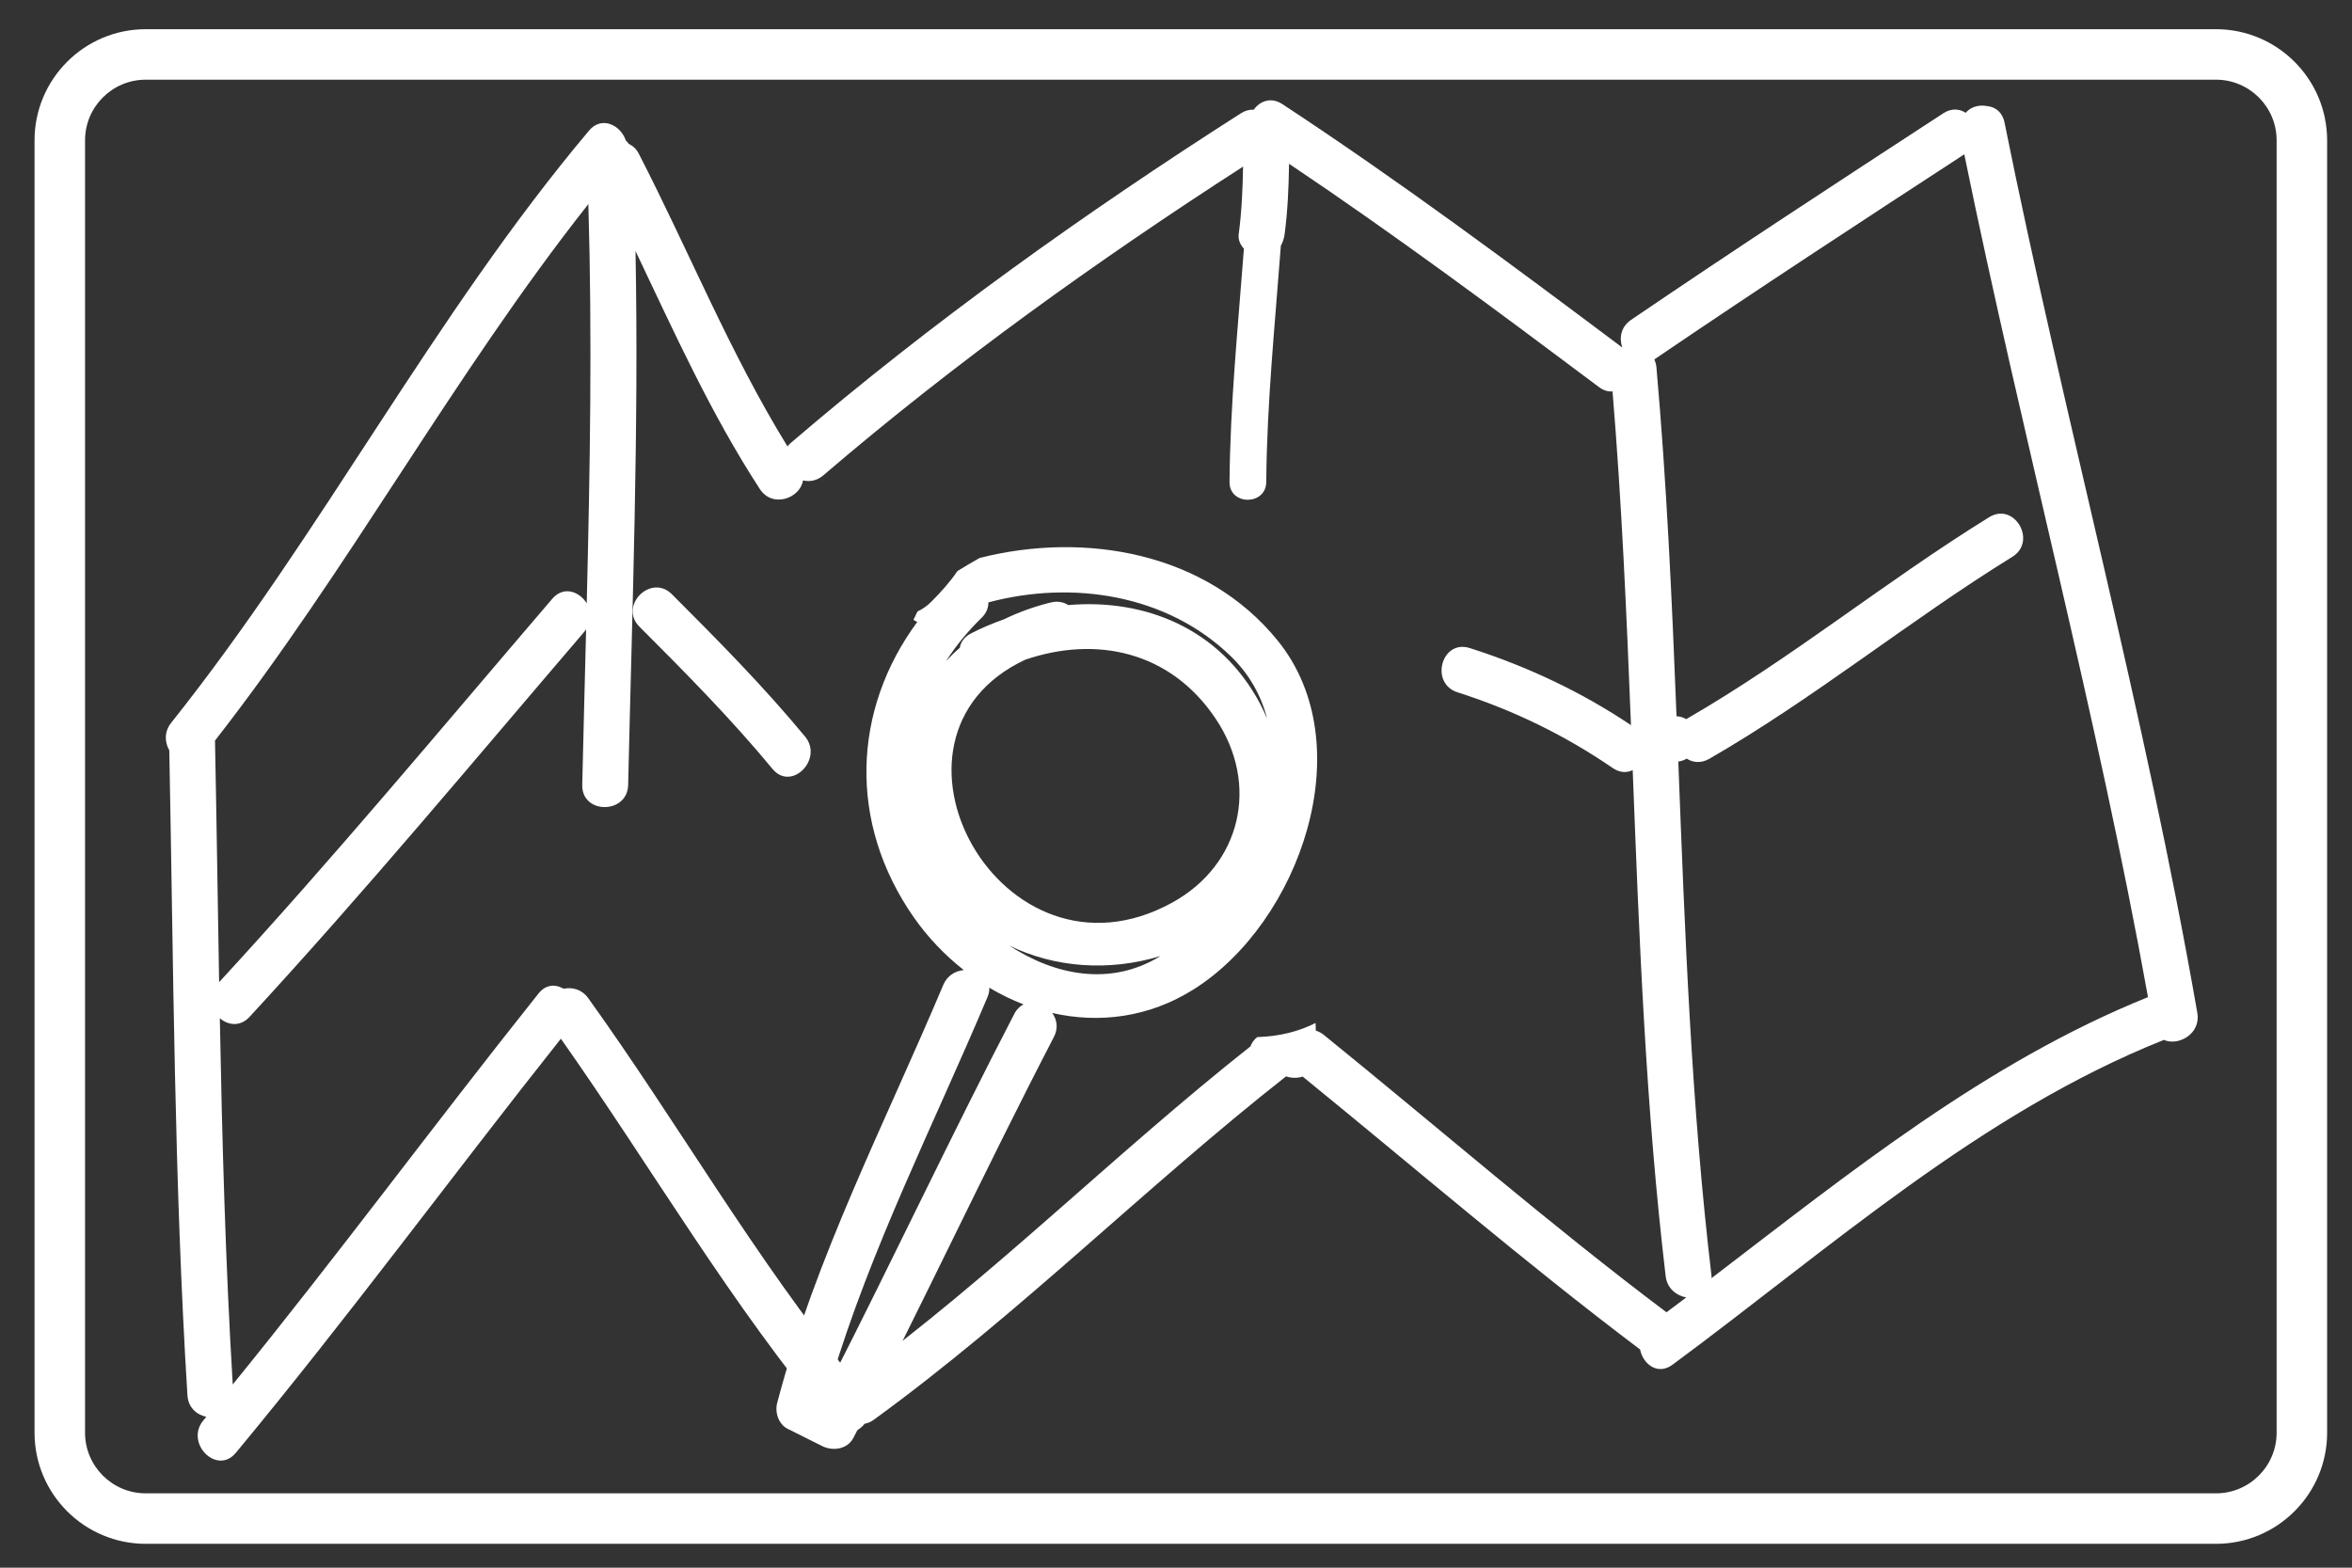 <?xml version="1.0" encoding="utf-8"?>
<!-- Generator: Adobe Illustrator 16.0.0, SVG Export Plug-In . SVG Version: 6.00 Build 0)  -->
<!DOCTYPE svg PUBLIC "-//W3C//DTD SVG 1.1//EN" "http://www.w3.org/Graphics/SVG/1.1/DTD/svg11.dtd">
<svg version="1.1" xmlns="http://www.w3.org/2000/svg" xmlns:xlink="http://www.w3.org/1999/xlink" x="0px" y="0px" width="187.5px"
	 height="125px" viewBox="0 0 187.5 125" enable-background="new 0 0 187.5 125" xml:space="preserve">
<rect x="0" y="0" width="187.5" height="125" fill="#333333" stroke="none"/>
<g id="Layer_1">
</g>
<g id="Layer_2">
</g>
<g id="Layer_3">
</g>
<g id="Layer_4">
	<g>
		<g>
			<path fill="#FFFFFF" d="M175.169,80.76c-4.152-23.869-10.588-47.258-15.371-70.997c-0.166-0.821-0.719-1.221-1.341-1.299
				c-0.011-0.003-0.022-0.004-0.032-0.006c-0.036-0.004-0.071-0.009-0.107-0.011c-0.093-0.013-0.184-0.027-0.284-0.027
				c-0.593,0-1.036,0.231-1.331,0.576c-0.491-0.321-1.13-0.39-1.788,0.039c-8.332,5.435-16.661,10.873-24.886,16.469
				c-0.813,0.554-0.957,1.431-0.713,2.167c-0.008,0.004-0.017,0.008-0.024,0.012c-8.879-6.659-17.782-13.28-27.059-19.379
				c-0.917-0.603-1.797-0.241-2.287,0.443c-0.323-0.019-0.67,0.063-1.024,0.288c-12.495,7.982-24.603,16.617-35.869,26.27
				c-0.108,0.094-0.199,0.19-0.276,0.289c-4.586-7.442-7.858-15.578-11.854-23.34c-0.204-0.397-0.487-0.64-0.798-0.778
				c-0.07-0.103-0.15-0.197-0.238-0.28c-0.4-1.2-1.906-2-2.936-0.776c-12.434,14.788-21.278,32.124-33.303,47.21
				c-0.574,0.721-0.518,1.559-0.153,2.2c0.337,17.146,0.384,34.304,1.447,51.427c0.061,0.984,0.744,1.553,1.503,1.712
				c-0.079,0.096-0.156,0.192-0.235,0.288c-1.496,1.801,1.079,4.405,2.587,2.587c8.938-10.771,17.217-22.061,25.916-33.021
				c7.235,10.268,13.534,21.185,21.634,30.826c0.826,0.982,1.958,0.66,2.583-0.125c0.237-0.04,0.484-0.141,0.732-0.321
				c11.555-8.4,21.647-18.559,32.862-27.379c0.427,0.149,0.903,0.154,1.323,0.019c8.947,7.279,17.688,14.813,26.9,21.76
				c0.229,1.159,1.395,2.095,2.592,1.209c12.533-9.265,24.52-20.049,39.164-25.894C173.652,83.426,175.462,82.451,175.169,80.76z
				 M17.139,59.052c10.705-13.708,18.99-29.136,29.764-42.778c0.316,10.61,0.131,21.223-0.129,31.833
				c-0.571-0.939-1.84-1.423-2.751-0.358C35.244,58,26.615,68.383,17.468,78.313C17.356,71.892,17.269,65.471,17.139,59.052z
				 M132.851,104.636c-9.367-7.049-18.215-14.745-27.32-22.121c-0.204-0.165-0.418-0.269-0.634-0.339
				c-0.008-0.203-0.013-0.407-0.021-0.609c-1.315,0.668-2.864,1.073-4.646,1.125c-0.254,0.194-0.439,0.454-0.551,0.747
				c-10.807,8.536-20.553,18.346-31.689,26.472c-7.799-9.552-13.912-20.315-21.093-30.319c-0.505-0.703-1.258-0.894-1.937-0.76
				c-0.03-0.013-0.065-0.019-0.096-0.029c-0.609-0.338-1.358-0.31-1.939,0.419c-0.004,0.005-0.009,0.011-0.012,0.016
				c-0.023,0.026-0.042,0.053-0.063,0.08c-8.197,10.281-16,20.871-24.296,31.072c-0.585-9.726-0.846-19.462-1.03-29.201
				c0.65,0.561,1.618,0.707,2.372-0.111c9.207-9.981,17.886-20.428,26.716-30.741c0.045-0.053,0.076-0.108,0.113-0.162
				c-0.104,4.137-0.215,8.273-0.309,12.409c-0.054,2.362,3.606,2.356,3.66,0c0.323-14.187,0.858-28.379,0.586-42.569
				c3.072,6.45,6,12.97,9.91,18.974c1.021,1.566,3.229,0.726,3.441-0.683c0.528,0.122,1.112,0.032,1.629-0.411
				c10.526-9.018,21.814-17.101,33.454-24.612c-0.029,1.8-0.11,3.595-0.347,5.387c-0.058,0.437,0.123,0.839,0.414,1.158
				c-0.467,6.197-1.098,12.381-1.146,18.604c-0.015,1.889,2.913,1.887,2.928,0c0.05-6.302,0.695-12.563,1.163-18.839
				c0.153-0.273,0.257-0.588,0.301-0.923c0.247-1.867,0.327-3.737,0.353-5.613c8.433,5.66,16.583,11.713,24.708,17.806
				c0.373,0.28,0.742,0.376,1.08,0.345c0.732,8.855,1.12,17.732,1.47,26.61c-3.977-2.666-8.288-4.691-12.851-6.146
				c-2.255-0.718-3.213,2.816-0.974,3.53c4.425,1.41,8.542,3.412,12.372,6.036c0.572,0.393,1.132,0.39,1.591,0.167
				c0.52,13.471,1.042,26.939,2.626,40.339c0.117,0.993,0.859,1.563,1.646,1.706C133.902,103.844,133.378,104.241,132.851,104.636z
				 M136.444,101.913c-0.002-0.059,0.004-0.111-0.003-0.173c-1.611-13.624-2.121-27.319-2.648-41.016
				c0.257-0.035,0.479-0.118,0.67-0.235c0.496,0.317,1.138,0.396,1.804,0.013c8.399-4.84,15.916-11.01,24.154-16.103
				c2.003-1.237,0.166-4.403-1.848-3.159c-8.237,5.091-15.751,11.26-24.148,16.1c-0.217-0.126-0.47-0.213-0.771-0.232
				c-0.001,0-0.001-0.001-0.002-0.001c-0.365-9.286-0.783-18.568-1.603-27.827c-0.02-0.217-0.076-0.408-0.15-0.585
				c-0.004-0.014-0.004-0.028-0.009-0.042c8.165-5.553,16.431-10.953,24.701-16.347c4.596,22.462,10.584,44.628,14.646,67.2
				C158.304,84.726,147.448,93.507,136.444,101.913z"/>
		</g>
		<g>
			<path fill="#FFFFFF" d="M64.176,58.727c-3.306-3.997-6.948-7.68-10.613-11.345c-1.669-1.67-4.258,0.917-2.587,2.588
				c3.665,3.665,7.307,7.348,10.613,11.345C63.095,63.135,65.668,60.53,64.176,58.727z"/>
		</g>
		<g>
			<path fill="#FFFFFF" d="M101.856,51.077c-5.684-7.017-15.317-8.723-23.756-6.59c-0.599,0.337-1.192,0.685-1.775,1.048
				c-0.6,0.884-1.318,1.675-2.071,2.435c-0.354,0.355-0.729,0.61-1.112,0.787c-0.046,0.103-0.101,0.196-0.146,0.302
				c-0.054,0.127-0.114,0.245-0.178,0.357c0.098,0.066,0.199,0.127,0.307,0.175c-5.164,7.005-5.55,16.005-0.27,23.562
				c1.123,1.607,2.477,3.014,3.977,4.194c-0.666,0.067-1.316,0.432-1.635,1.188c-4.641,11.015-10.193,21.72-13.241,33.332
				c-0.198,0.753,0.108,1.696,0.84,2.063l2.739,1.369c0.854,0.428,2.02,0.271,2.499-0.653c5.485-10.575,10.496-21.388,15.982-31.963
				c0.372-0.718,0.238-1.403-0.135-1.913c3.726,0.847,7.694,0.378,11.295-1.894C103.618,73.546,108.607,59.408,101.856,51.077z
				 M80.861,80.839c-5.018,9.673-9.654,19.536-14.603,29.243C69.41,99.523,74.45,89.643,78.72,79.506
				c0.114-0.27,0.158-0.521,0.148-0.749c0.876,0.521,1.787,0.969,2.726,1.329C81.309,80.23,81.052,80.471,80.861,80.839z
				 M80.449,75.392c3.612,1.757,7.913,2.098,12.062,0.84C88.526,78.683,84.075,77.767,80.449,75.392z M93.425,71.983
				C79.793,79.449,68.541,58.77,81.738,52.599c5.642-1.922,11.563-0.688,15.173,4.706C100.436,62.568,98.938,68.964,93.425,71.983z
				 M100.447,56.099c-3.209-6.031-9.219-8.376-15.284-7.854c-0.369-0.235-0.838-0.34-1.384-0.209
				c-1.338,0.324-2.582,0.784-3.74,1.342c-0.896,0.319-1.78,0.688-2.632,1.127c-0.543,0.279-0.816,0.699-0.894,1.147
				c-0.389,0.334-0.75,0.69-1.096,1.058c0.792-1.224,1.739-2.382,2.833-3.447c0.393-0.381,0.548-0.813,0.543-1.231
				c6.689-1.788,14.24-0.641,19.334,4.299c1.489,1.444,2.415,3.146,2.89,4.97C100.842,56.897,100.658,56.494,100.447,56.099z"/>
		</g>
		<g>
			<path fill="#FFFFFF" d="M176.657,123.097H11.614c-4.886,0-8.86-3.975-8.86-8.859V11.188c0-4.885,3.974-8.859,8.86-8.859h165.043
				c4.886,0,8.86,3.975,8.86,8.859v103.05C185.518,119.122,181.543,123.097,176.657,123.097z M11.614,6.354
				c-2.666,0-4.834,2.168-4.834,4.834v103.05c0,2.665,2.169,4.834,4.834,4.834h165.043c2.666,0,4.834-2.169,4.834-4.834V11.188
				c0-2.666-2.168-4.834-4.834-4.834H11.614z"/>
		</g>
	</g>
</g>
</svg>
